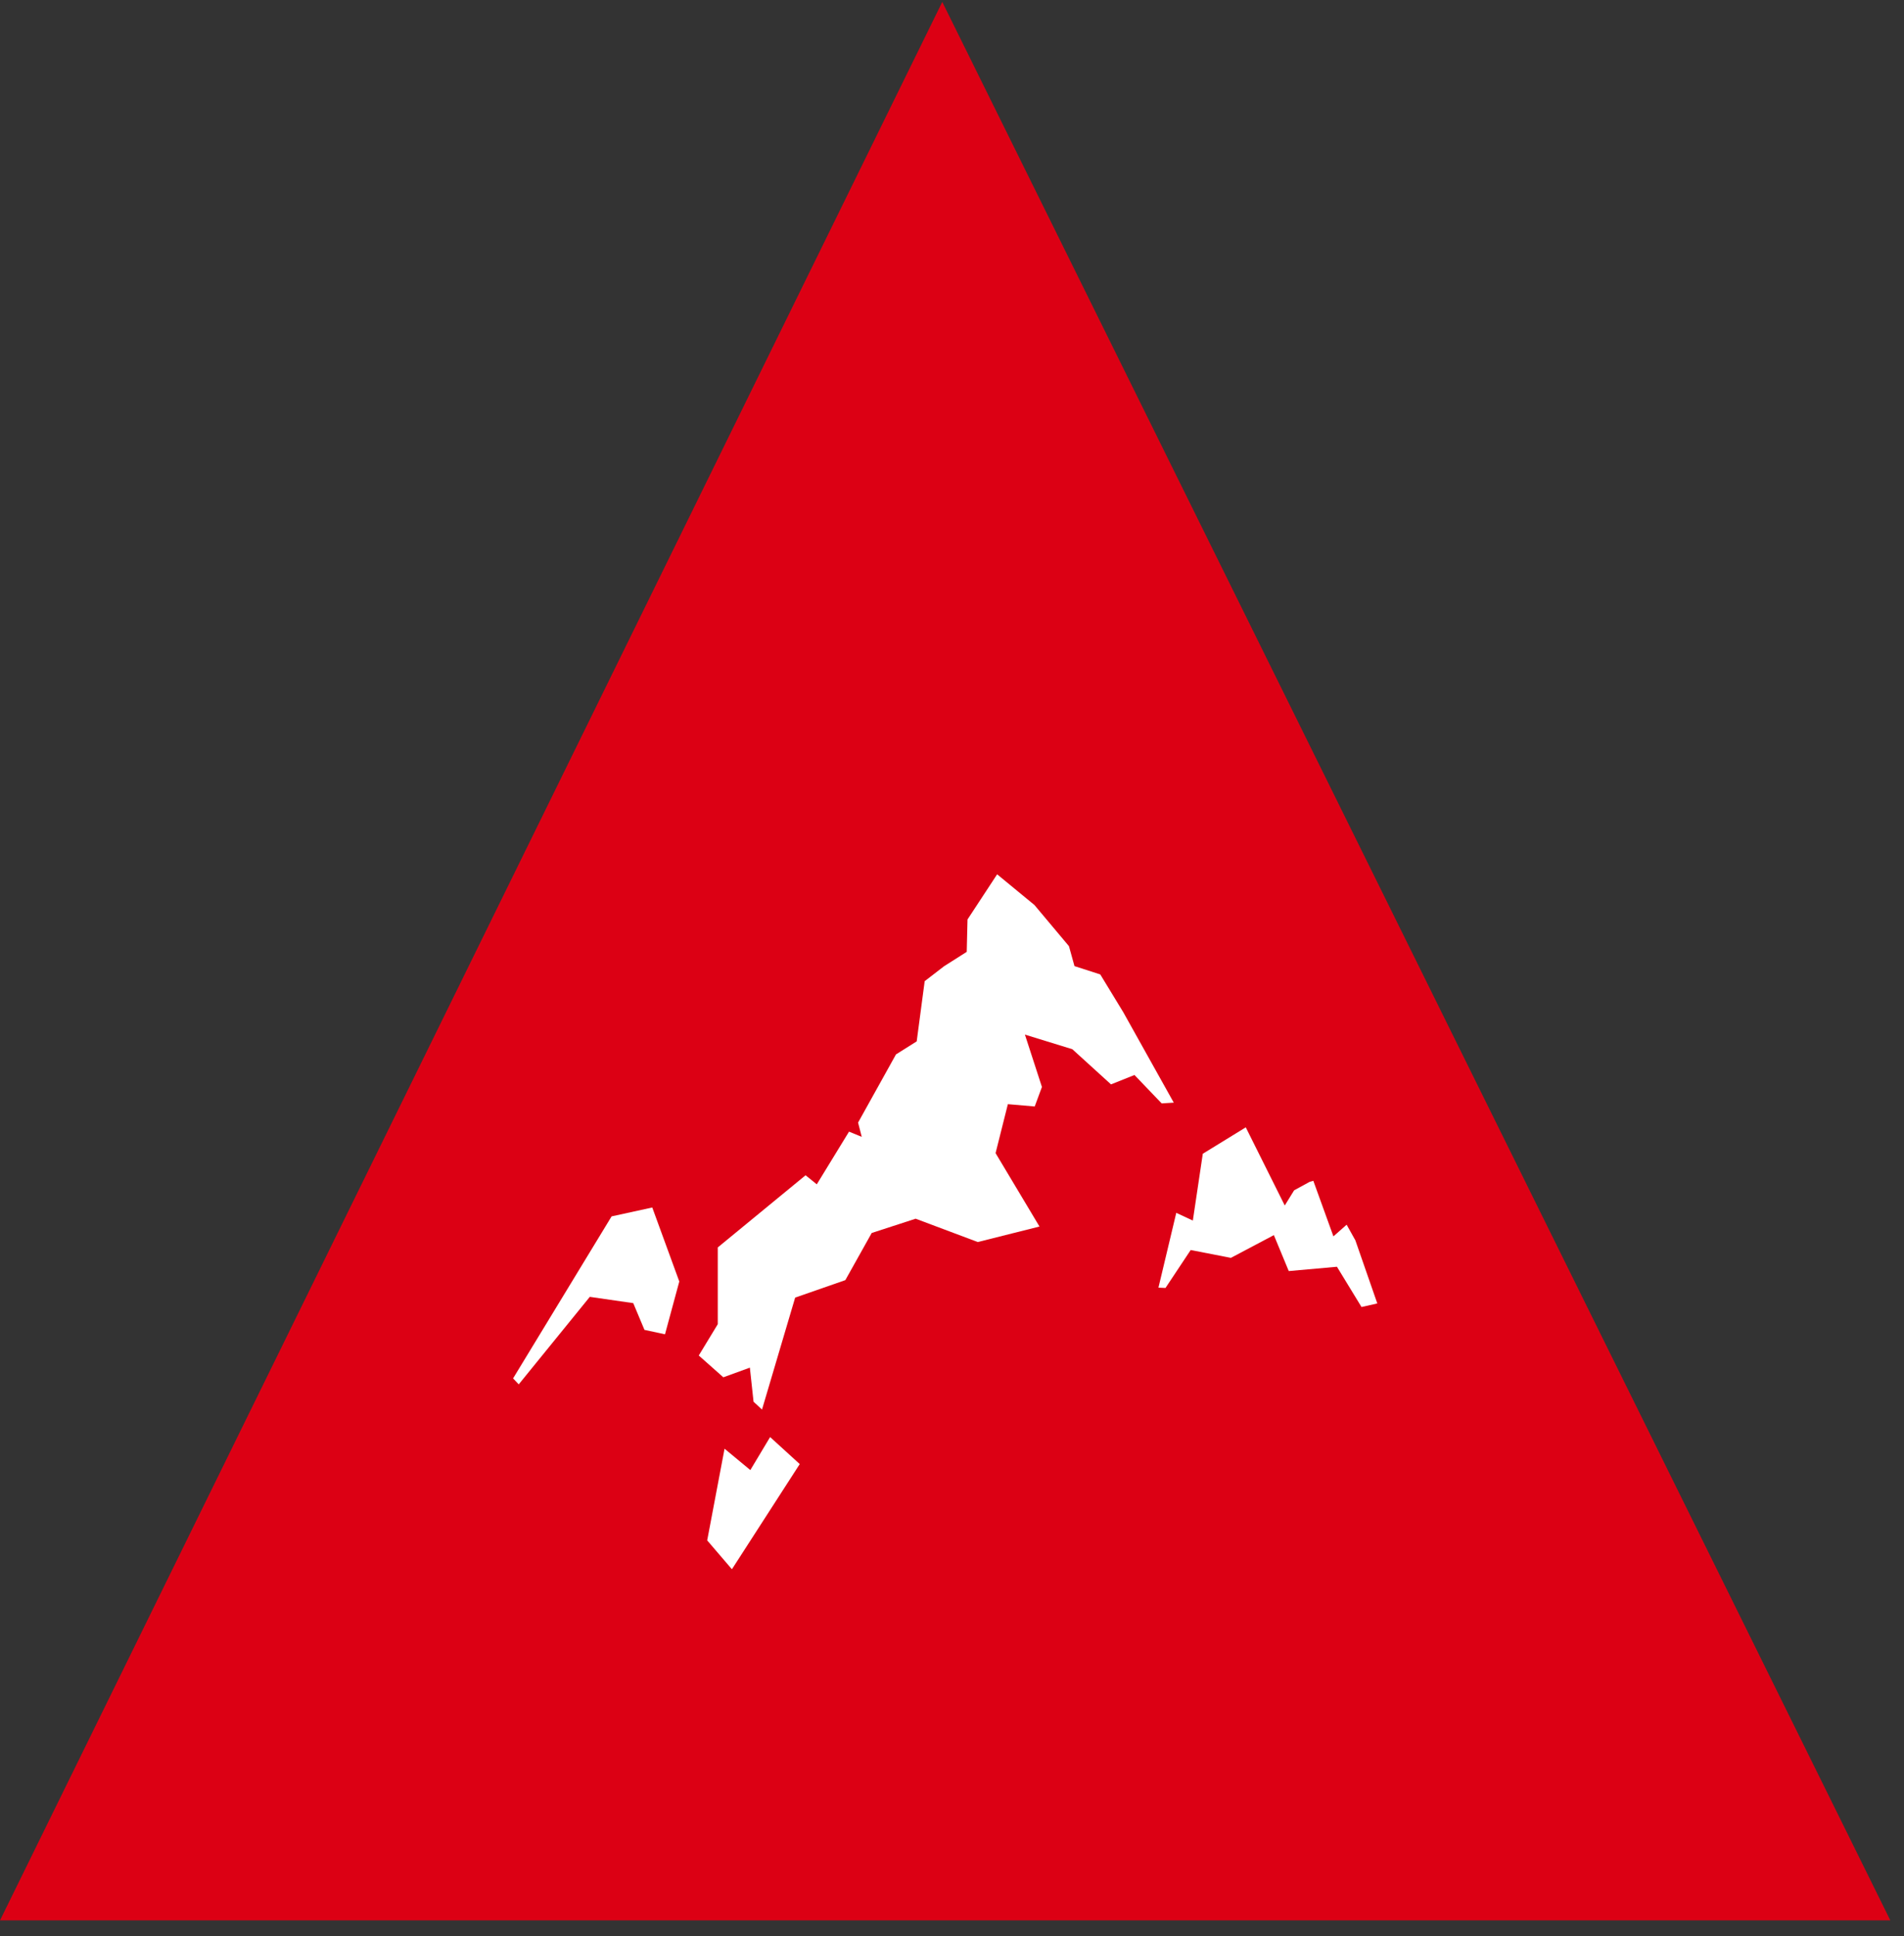 <svg width="61" height="62" viewBox="0 0 61 62" fill="none" xmlns="http://www.w3.org/2000/svg">
<rect x="0" y="0" width="61" height="62" fill="#333333" stroke="none"/>
<path d="M0 61.5L30.188 0.062L60.562 61.5H0Z" fill="#DC0014"/>
<g clip-path="url(#clip0)">
<path d="M20.897 38.67L19.594 38.955L16.438 44.143L16.619 44.334L18.896 41.532L20.288 41.733L20.647 42.589L21.305 42.731L21.763 41.04L20.897 38.67Z" fill="white"/>
<path d="M23.213 46.395L22.657 49.331L23.449 50.255L25.622 46.887L24.673 46.022L24.039 47.079L23.213 46.395Z" fill="white"/>
<path d="M41.461 38.12L41.161 38.606L39.912 36.103L38.535 36.949L38.216 39.088L37.685 38.842L37.114 41.237L37.34 41.247L38.147 40.032L39.435 40.283L40.812 39.555L41.289 40.706L42.833 40.568L43.62 41.857L44.126 41.743L43.423 39.722L43.143 39.221L42.72 39.595L42.076 37.815L41.958 37.849L41.461 38.12Z" fill="white"/>
<path d="M31.946 28L30.997 29.446L30.972 30.483L30.244 30.945L29.625 31.422L29.369 33.35L28.705 33.768L27.491 35.951L27.609 36.408L27.201 36.241L26.168 37.928L25.809 37.638L22.996 39.949V42.407L22.387 43.41L23.174 44.108L24.024 43.799L24.142 44.89L24.413 45.141L25.475 41.556L27.083 40.996L27.928 39.486L29.335 39.029L31.326 39.776L33.303 39.28L31.896 36.929L32.29 35.361L33.15 35.435L33.381 34.81L32.836 33.133L34.355 33.601L35.594 34.727L36.346 34.427L37.217 35.336L37.605 35.312L35.987 32.416L35.25 31.206L34.424 30.94L34.247 30.301L33.141 28.983L31.946 28Z" fill="white"/>
</g>
<defs>
<clipPath id="clip0">
<rect width="27.688" height="22.25" fill="white" transform="translate(16.438 28)"/>
</clipPath>
</defs>
</svg>
